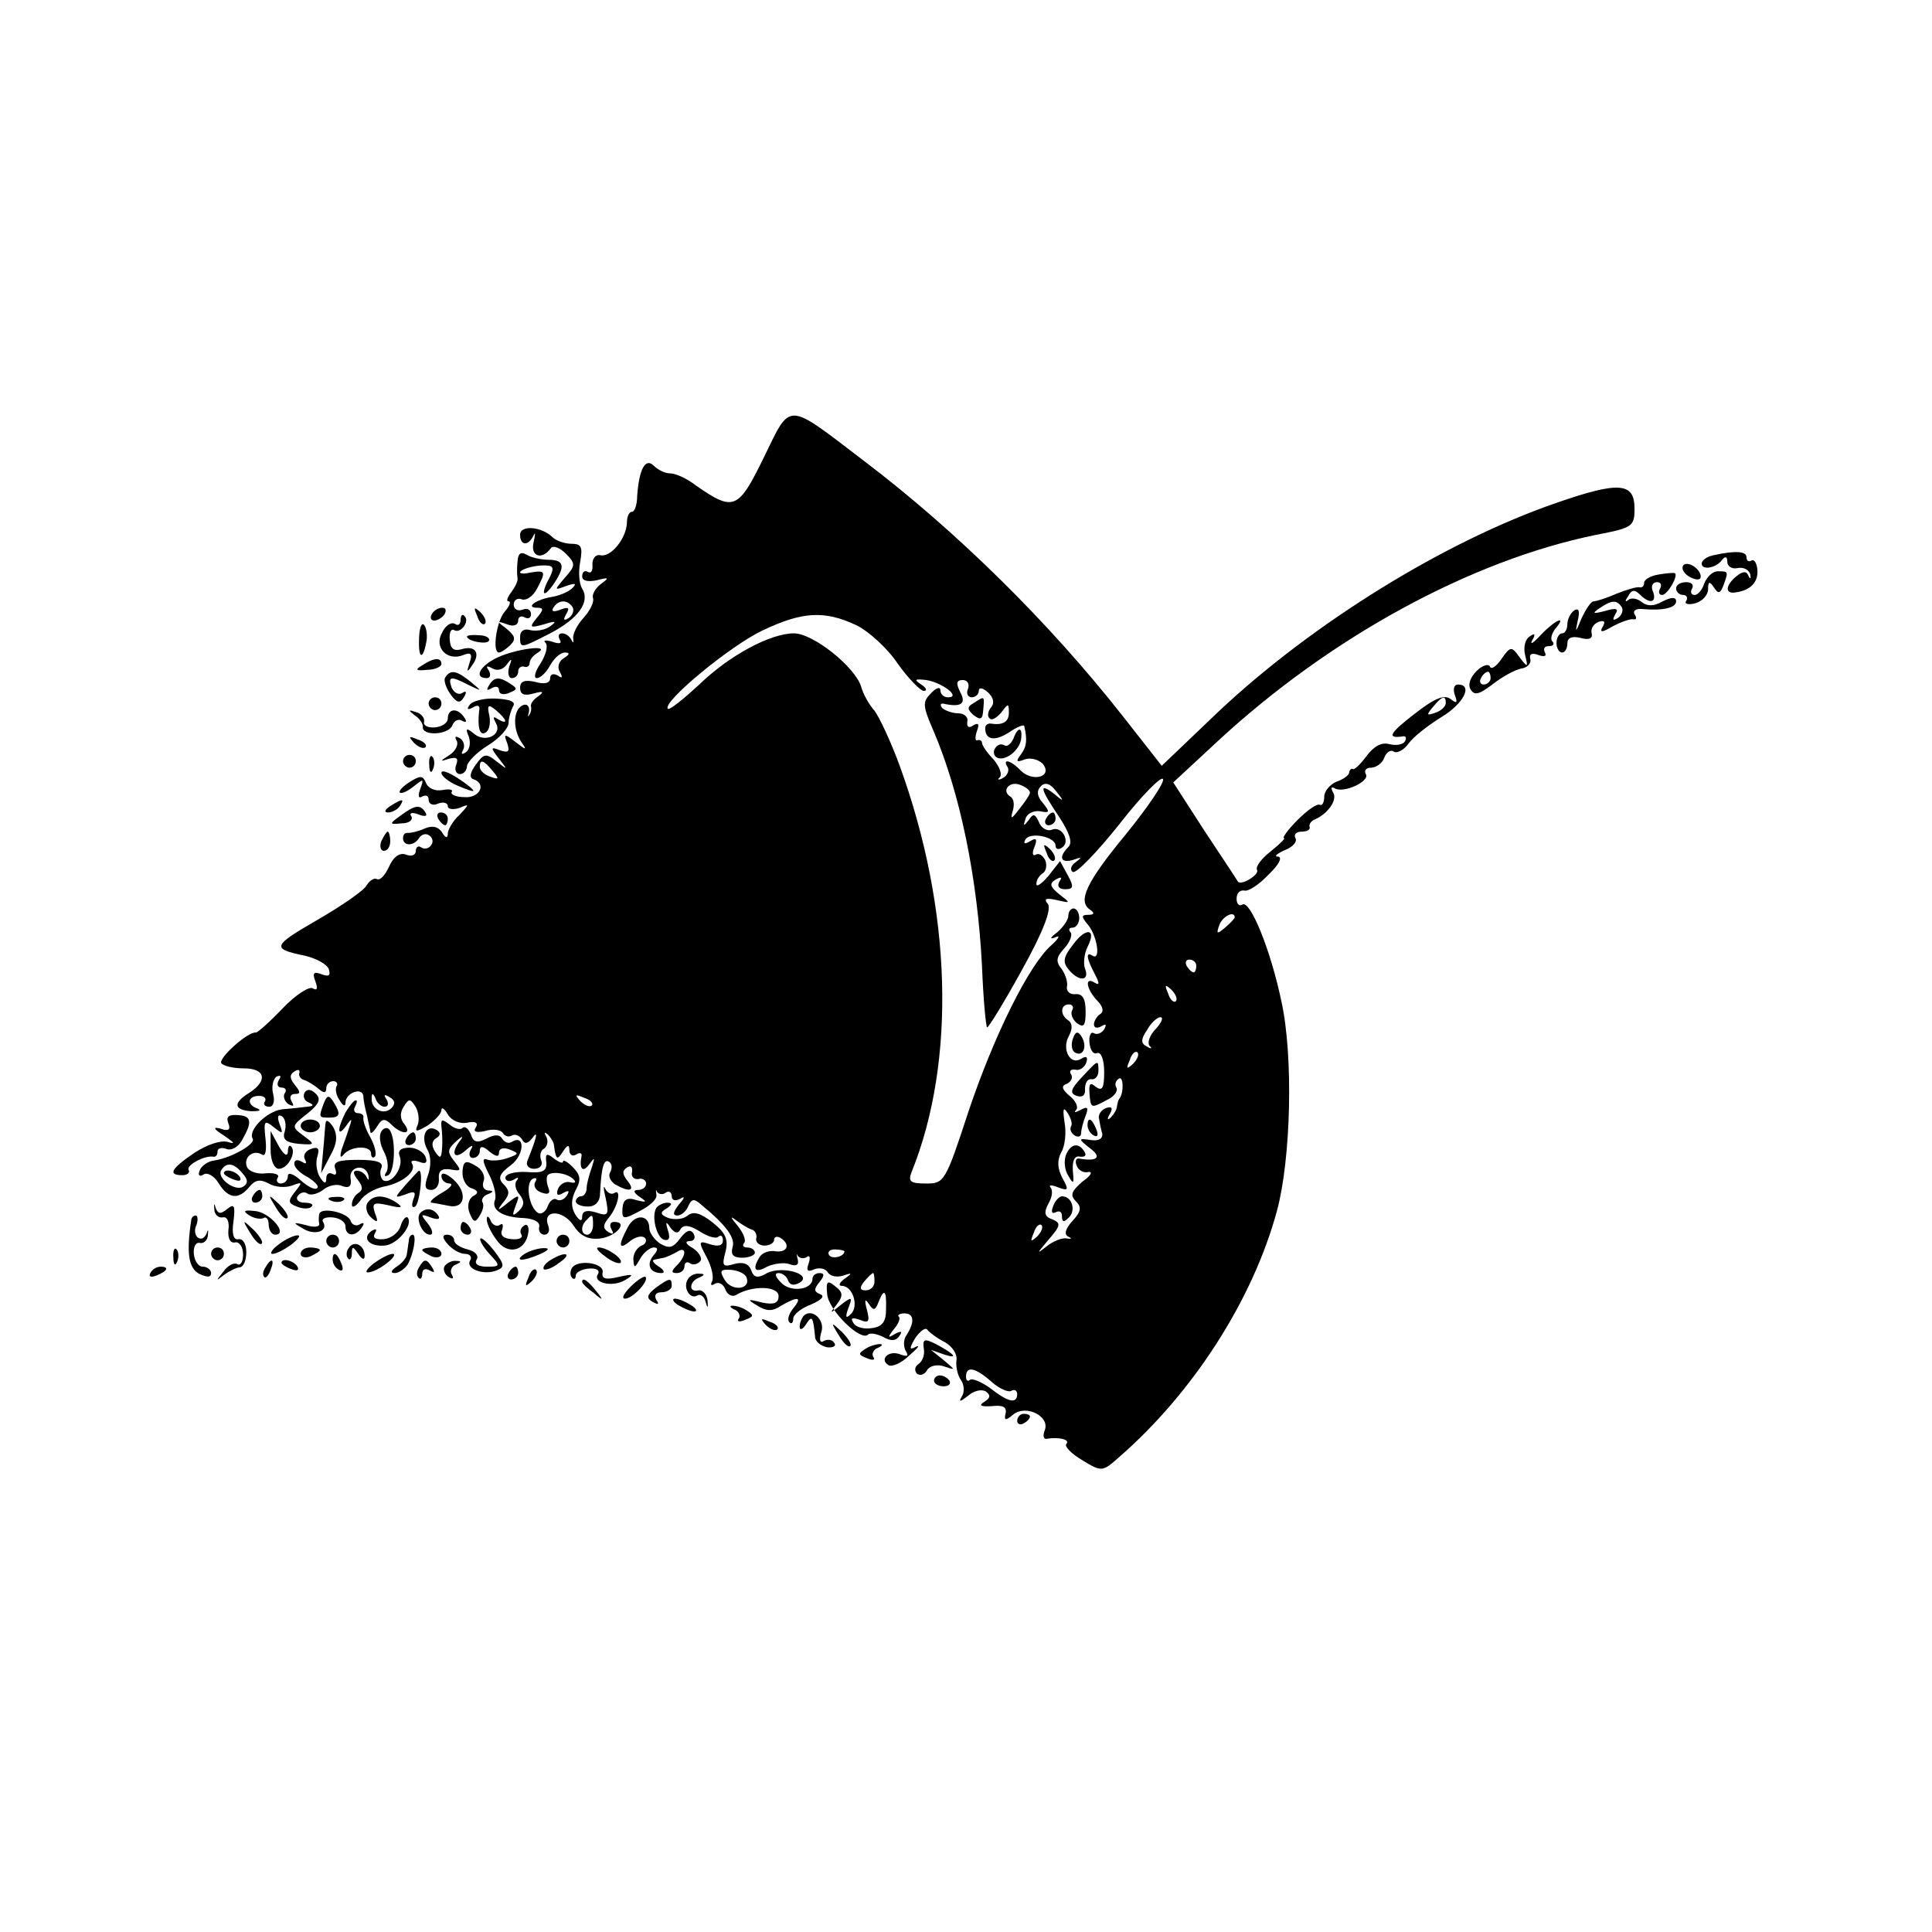 <?xml version="1.0" standalone="no"?>
<!DOCTYPE svg PUBLIC "-//W3C//DTD SVG 20010904//EN"
 "http://www.w3.org/TR/2001/REC-SVG-20010904/DTD/svg10.dtd">
<svg version="1.0" xmlns="http://www.w3.org/2000/svg"
 width="302pt" height="302pt" viewBox="0 0 302 302"
 preserveAspectRatio="xMidYMid meet">
<g transform="translate(0,302) scale(0.1,-0.1)"
fill="#000000" stroke="none">
<path d="M1194 2305 c-40 -82 -47 -85 -106 -44 -14 11 -32 19 -40 19 -8 0 -19
5 -26 12 -13 13 -23 -5 -26 -47 0 -14 -4 -25 -8 -25 -5 0 -8 -8 -8 -17 -1 -25
-25 -54 -41 -51 -8 2 -13 -5 -13 -14 1 -10 -2 -15 -7 -12 -5 3 -9 0 -9 -7 0
-7 9 -9 23 -6 19 5 20 4 6 -6 -9 -7 -14 -17 -12 -22 2 -6 -5 -20 -15 -31 -10
-11 -17 -25 -16 -32 1 -7 0 -8 -3 -2 -2 5 -9 10 -14 10 -6 0 -7 -4 -4 -10 4
-6 -1 -7 -12 -3 -10 3 -15 2 -10 -2 4 -5 0 -19 -8 -32 -9 -13 -11 -23 -6 -23
6 0 15 9 21 20 6 11 16 20 23 20 8 0 8 -3 -2 -9 -8 -5 -10 -14 -6 -21 5 -9 4
-11 -3 -6 -7 4 -12 2 -12 -4 0 -8 -9 -10 -23 -6 -17 4 -24 1 -24 -9 0 -11 7
-13 21 -9 15 4 17 3 8 -4 -8 -5 -13 -12 -12 -16 1 -4 0 -10 -3 -14 -2 -4 -2
-1 0 6 1 8 -3 12 -9 10 -16 -6 -17 -37 -3 -58 9 -13 8 -13 -9 0 -18 14 -19 13
-13 -2 4 -13 2 -15 -11 -11 -15 6 -16 5 -2 -13 14 -18 14 -18 -4 -4 -16 13
-20 12 -32 -5 -9 -12 -11 -21 -4 -23 21 -7 10 -30 -14 -28 -13 0 -22 4 -20 8
3 4 -4 5 -15 3 -11 -2 -22 3 -25 11 -5 12 -9 12 -25 2 -11 -7 -18 -14 -16 -17
3 -2 12 2 22 10 15 12 16 12 10 -4 -4 -11 -3 -16 3 -12 6 3 10 1 10 -5 0 -7 7
-10 15 -6 8 3 15 1 15 -4 0 -5 8 -6 18 -3 16 7 16 6 0 -11 -10 -9 -18 -23 -18
-29 0 -8 -4 -7 -9 2 -6 9 -15 11 -27 6 -11 -5 -22 -7 -26 -7 -5 1 -8 -3 -8 -8
0 -13 17 -13 25 0 4 6 11 8 16 4 5 -3 7 -10 3 -15 -3 -5 -10 -7 -15 -4 -5 4
-9 1 -9 -5 0 -7 -7 -9 -15 -6 -10 4 -20 -3 -27 -19 -6 -13 -14 -22 -19 -19 -4
2 -11 -2 -16 -10 -4 -8 -39 -32 -77 -54 -71 -41 -72 -45 -19 -56 17 -4 34 -13
37 -21 3 -10 0 -12 -11 -8 -13 5 -15 2 -10 -11 4 -11 3 -15 -4 -11 -5 4 -27
-10 -47 -31 -20 -21 -39 -38 -42 -38 -12 2 -59 -40 -54 -48 3 -4 18 -8 35 -8
34 0 38 -19 9 -38 -26 -16 -25 -27 3 -29 12 0 16 1 10 4 -18 6 -16 20 2 20 8
0 12 -4 9 -9 -3 -4 0 -8 7 -8 6 0 9 8 6 20 -3 11 0 23 5 27 7 3 8 1 4 -5 -4
-7 -2 -12 4 -12 6 0 9 -4 5 -9 -3 -5 0 -13 6 -17 8 -4 9 -3 5 4 -4 7 -2 12 5
12 9 0 9 3 0 14 -8 10 -9 16 -1 21 6 4 9 3 8 -2 -2 -4 2 -10 7 -11 6 -2 16 -8
23 -14 8 -7 12 -7 12 1 0 6 5 11 11 11 5 0 8 -4 5 -8 -2 -4 -1 -14 5 -22 5 -9
9 -10 9 -4 0 16 26 25 28 11 0 -7 3 -21 6 -32 2 -11 5 -22 5 -25 1 -3 6 2 11
10 7 12 12 12 22 2 16 -16 33 -16 20 1 -7 8 -7 18 -1 27 8 13 10 13 18 1 5 -8
7 -21 4 -29 -5 -12 -3 -12 16 -1 11 8 21 18 21 24 0 5 5 2 10 -7 6 -10 19 -15
30 -13 13 3 18 0 14 -7 -5 -7 0 -9 14 -6 12 4 25 2 28 -3 3 -5 9 -7 14 -4 5 3
12 0 16 -6 4 -8 9 -7 16 2 10 14 7 1 -7 -34 -4 -8 1 -14 10 -14 9 0 14 6 11
13 -3 8 -1 16 5 19 5 4 6 12 3 18 -4 7 -3 8 2 4 5 -5 10 -13 10 -18 3 -22 5
-23 14 -9 7 11 10 11 10 2 0 -7 5 -10 10 -7 6 4 10 3 9 -2 -4 -20 2 -27 12
-13 9 12 9 11 4 -5 -4 -11 -8 -26 -8 -32 0 -7 -4 -13 -9 -13 -4 0 -8 -4 -8 -8
0 -4 8 -8 19 -8 12 0 19 8 19 21 2 41 6 54 14 49 5 -3 5 -10 2 -16 -4 -6 0
-14 7 -19 22 -13 33 -11 20 5 -8 10 -9 16 -1 21 6 4 9 1 8 -7 -2 -7 3 -12 10
-11 6 2 12 -2 12 -7 0 -6 -6 -10 -12 -10 -9 0 -8 -4 2 -11 12 -8 11 -9 -5 -5
-15 5 -21 1 -22 -13 -1 -17 1 -18 27 -4 16 8 28 19 26 26 -1 7 -1 9 1 4 3 -4
9 -5 14 -1 5 3 9 0 9 -6 0 -6 5 -8 13 -4 8 5 8 2 -2 -9 -9 -12 -10 -17 -2 -17
6 0 14 7 17 15 5 11 9 12 20 2 39 -32 54 -52 49 -67 -3 -11 1 -16 15 -16 11 0
20 4 20 8 0 4 -5 8 -12 8 -6 0 -8 3 -5 7 4 3 -1 16 -10 27 -11 13 -12 16 -3 9
8 -6 19 -13 25 -15 5 -1 9 -8 7 -14 -1 -6 5 -11 13 -11 8 0 15 4 15 9 0 5 5 6
10 3 16 -10 11 -23 -7 -21 -10 2 -21 -2 -25 -8 -13 -20 -8 -27 11 -16 11 5 27
7 35 4 11 -4 15 -1 13 7 -2 8 -2 11 0 6 3 -4 9 -5 14 -2 5 4 6 -1 3 -10 -4
-11 -2 -14 9 -9 8 3 18 1 21 -5 4 -6 14 -8 24 -5 14 5 15 4 2 -5 -8 -6 -10
-11 -4 -11 17 0 27 -32 14 -44 -8 -8 -9 -5 -4 9 7 18 6 19 -12 5 -17 -14 -18
-14 -6 1 10 13 10 19 -2 28 -13 11 -15 8 -13 -12 2 -25 53 -75 64 -63 3 3 14
1 24 -4 12 -7 20 -6 25 2 5 7 3 8 -7 3 -11 -7 -12 -6 -2 7 7 8 11 17 8 20 -3
2 1 5 9 5 15 0 16 -14 3 -34 -5 -7 -5 -18 -1 -25 5 -8 2 -9 -9 -5 -18 7 -33
-8 -18 -17 5 -3 20 3 32 15 13 11 18 17 11 14 -11 -6 -11 -3 -1 14 8 11 16 17
19 12 3 -4 15 -13 27 -19 12 -7 20 -19 18 -29 -1 -10 2 -23 7 -30 5 -7 6 -18
2 -25 -6 -10 -4 -10 9 0 9 8 21 11 28 7 8 -6 7 -10 -2 -16 -10 -6 -6 -8 11 -7
17 2 24 -1 22 -11 -3 -12 0 -12 12 -2 20 16 58 -3 49 -25 -3 -8 -2 -14 3 -13
19 3 37 -1 31 -8 -4 -3 7 -15 24 -25 31 -19 32 -19 58 4 115 100 209 245 247
385 22 81 26 242 7 328 -17 81 -49 159 -61 151 -5 -3 -9 1 -9 9 0 9 5 14 12
13 6 -2 23 9 38 25 16 15 22 27 15 28 -7 0 -3 4 10 10 13 5 20 13 17 19 -3 5
1 10 9 10 9 0 15 3 13 8 -1 4 3 9 8 11 21 9 36 31 29 42 -4 7 -3 10 2 7 14 -9
56 11 49 22 -3 5 0 10 8 10 8 0 18 7 21 16 3 8 10 13 15 9 5 -3 16 3 23 13 7
10 30 28 51 41 35 21 50 51 26 51 -6 0 -8 -7 -5 -16 5 -13 3 -14 -6 -7 -10 8
-25 2 -57 -23 -39 -30 -44 -39 -18 -35 5 1 6 -3 3 -8 -3 -5 -14 -7 -25 -4 -12
3 -24 -4 -35 -19 -9 -12 -19 -22 -21 -20 -3 1 -5 -1 -6 -5 0 -5 -9 -11 -20
-15 -10 -4 -19 -15 -19 -23 0 -9 -3 -15 -7 -13 -5 2 -20 -9 -35 -24 -15 -15
-24 -28 -21 -28 3 0 -6 -9 -21 -21 -14 -11 -24 -24 -21 -29 4 -7 -25 -25 -30
-18 -1 2 -24 37 -52 79 l-49 76 69 64 c176 163 396 283 592 323 57 11 60 13
60 41 0 41 -24 43 -122 9 -174 -60 -380 -187 -528 -326 l-89 -85 -62 79 c-114
145 -259 288 -404 398 -122 93 -113 93 -156 5z m144 -262 c19 -9 49 -36 65
-60 17 -24 36 -43 41 -43 6 0 4 5 -4 10 -12 8 -10 9 8 7 25 -4 55 -27 34 -27
-7 0 -12 5 -12 11 0 6 -7 4 -15 -5 -13 -13 -13 -19 4 -58 42 -98 69 -231 76
-368 2 -51 6 -94 8 -96 1 -2 26 38 54 89 34 61 47 96 41 104 -7 8 -3 10 14 6
22 -5 22 -5 4 9 -15 12 -16 17 -6 23 9 5 11 4 6 -3 -4 -7 -1 -12 9 -12 13 0
14 4 4 22 l-12 22 -18 -23 c-11 -13 -19 -18 -19 -13 0 6 4 13 10 17 5 3 7 12
4 20 -4 8 -10 12 -15 9 -5 -3 -6 3 -2 12 5 13 3 15 -7 9 -8 -5 -11 -4 -7 3 8
12 47 4 47 -10 0 -5 4 -7 10 -3 14 9 0 35 -16 28 -7 -3 -17 3 -20 12 -6 13 -9
14 -16 3 -8 -10 -9 -10 -5 2 2 8 12 13 22 12 16 -3 17 -2 5 13 -9 10 -10 19
-3 26 7 7 15 4 24 -8 13 -16 12 -17 -3 -4 -25 19 -22 8 7 -35 17 -26 22 -41
15 -48 -16 -16 -12 -26 8 -20 13 5 14 4 3 -4 -7 -5 -9 -12 -4 -15 5 -3 38 31
73 75 35 45 66 76 68 70 2 -6 -24 -44 -58 -86 -62 -75 -76 -105 -56 -118 7 -5
7 -8 -3 -8 -11 0 -11 -3 0 -16 14 -17 20 -56 7 -48 -11 7 -10 -3 3 -28 8 -15
8 -19 0 -14 -16 10 -13 -10 4 -28 9 -9 11 -17 5 -21 -5 -3 -10 -11 -10 -16 0
-6 5 -7 12 -3 7 4 8 3 4 -5 -4 -6 -11 -9 -16 -6 -5 3 -8 -4 -7 -15 1 -11 6
-19 12 -16 6 2 11 -10 11 -30 0 -25 -3 -30 -13 -23 -9 8 -11 5 -10 -10 2 -24
2 -24 28 -10 11 5 17 14 14 19 -3 5 -1 11 4 14 7 5 8 -22 1 -31 -2 -2 -3 -7
-4 -12 0 -5 -5 -13 -10 -18 -5 -5 -6 -2 -1 6 5 9 3 12 -6 9 -8 -3 -13 -11 -11
-17 1 -6 3 -17 5 -23 1 -8 -6 -12 -18 -10 -20 3 -20 2 -1 -13 19 -14 11 -21
-17 -16 -5 1 -7 -4 -4 -11 2 -7 11 -12 18 -10 8 1 4 -6 -9 -15 -17 -15 -20
-21 -10 -31 9 -9 8 -16 -6 -31 -11 -12 -13 -21 -6 -24 6 -3 5 -4 -2 -3 -7 2
-22 -4 -33 -13 -15 -12 -14 -10 3 10 20 23 21 27 7 33 -12 4 -14 10 -6 25 6
10 7 21 3 25 -3 4 2 4 12 0 16 -6 17 -4 7 14 -8 15 -9 28 -2 41 6 10 8 31 5
47 -3 21 -2 25 5 14 5 -8 8 -17 5 -21 -2 -4 0 -10 6 -14 5 -3 10 -2 10 4 0 5
3 17 7 27 5 13 3 15 -8 9 -8 -4 -11 -5 -7 0 4 4 0 14 -10 22 -12 10 -14 16 -4
19 6 3 10 10 6 15 -3 5 0 8 7 7 6 -2 14 3 17 11 3 9 0 11 -8 6 -17 -11 -31 15
-19 36 6 11 5 20 -1 24 -13 8 -13 25 1 25 5 0 8 -4 5 -9 -3 -5 0 -14 7 -20 11
-8 14 -5 14 18 0 20 -5 28 -16 27 -9 -1 -15 5 -13 13 1 7 -3 19 -9 27 -9 11
-8 18 5 32 9 10 13 22 9 25 -3 4 -2 7 4 7 5 0 10 7 10 15 0 8 -4 15 -9 15 -4
0 -8 -5 -8 -11 0 -7 -8 -18 -17 -26 -12 -9 -13 -12 -3 -8 8 4 5 -2 -6 -12 -35
-30 -90 -141 -130 -260 -36 -110 -38 -113 -66 -113 -25 0 -29 3 -23 18 70 174
63 411 -19 636 -14 38 -32 76 -39 85 -8 9 -18 26 -21 38 -10 31 -75 83 -105
83 -37 0 -102 -35 -149 -81 -24 -22 -45 -39 -48 -37 -10 10 99 100 149 123 61
29 96 31 145 8z m175 -100 c-3 -7 0 -13 6 -13 6 0 11 5 11 10 0 6 6 5 14 -2 9
-8 11 -17 5 -24 -5 -6 -6 -14 -2 -17 3 -4 11 1 18 9 11 15 12 15 12 0 0 -15
-10 -20 -29 -17 -5 0 -8 -3 -8 -7 0 -19 15 -21 37 -7 13 9 24 13 24 10 5 -21
4 -32 -5 -44 -9 -12 -7 -13 6 -8 9 3 21 0 28 -7 16 -20 -15 -29 -34 -11 -16
17 -30 20 -21 6 3 -5 0 -13 -7 -17 -7 -4 -10 -3 -5 1 4 5 -1 17 -10 28 -10 10
-18 22 -18 26 0 3 -3 5 -7 4 -4 -2 -4 5 -1 14 4 11 3 14 -6 9 -7 -5 -10 -2 -9
6 2 7 -5 13 -14 13 -9 0 -20 4 -25 8 -4 5 -3 8 2 7 27 -6 36 0 26 18 -7 14 -6
19 4 19 7 0 11 -6 8 -14z m747 -22 c0 -5 -7 -12 -16 -15 -14 -5 -15 -4 -4 9
14 17 20 19 20 6z m-1490 -106 c11 -13 10 -14 -4 -9 -9 3 -16 10 -16 15 0 13
6 11 20 -6z m840 -34 c0 -3 -8 -15 -17 -26 -12 -16 -14 -16 -10 -3 3 10 2 20
-4 23 -14 9 -1 25 16 18 8 -3 15 -8 15 -12z m320 -195 c0 -2 -7 -9 -15 -16
-13 -11 -14 -10 -9 4 5 14 24 23 24 12z m-60 -76 c0 -5 -2 -10 -4 -10 -3 0 -8
5 -11 10 -3 6 -1 10 4 10 6 0 11 -4 11 -10z m-32 -55 c-3 -3 -9 2 -12 12 -6
14 -5 15 5 6 7 -7 10 -15 7 -18z m-31 -43 c-10 -10 -14 -22 -10 -27 5 -4 2 -5
-4 -1 -10 5 -10 11 0 26 6 11 16 20 21 20 5 0 2 -8 -7 -18z m-36 -55 c-10 -9
-11 -8 -5 6 3 10 9 15 12 12 3 -3 0 -11 -7 -18z m-1170 -67 c6 0 7 5 3 12 -5
7 -3 8 5 3 9 -5 9 -11 3 -17 -12 -12 -32 -2 -31 15 0 9 2 9 6 0 2 -7 9 -13 14
-13z m324 2 c-3 -3 -11 0 -18 7 -9 10 -8 11 6 5 10 -3 15 -9 12 -12z m696
-205 c-10 -9 -11 -8 -5 6 3 10 9 15 12 12 3 -3 0 -11 -7 -18z m-301 -23 c0 -8
-19 -13 -24 -6 -3 5 1 9 9 9 8 0 15 -2 15 -3z m47 -47 c0 -8 -6 -14 -14 -14
-9 0 -10 4 -2 14 6 7 12 13 14 13 1 0 2 -6 2 -13z m18 -44 c0 -19 -6 -27 -22
-29 -12 -2 -25 1 -29 8 -5 8 -2 9 10 5 14 -6 16 -3 11 16 -4 15 -3 18 3 9 7
-11 10 -11 15 2 9 23 13 20 12 -11z m165 -113 c12 -11 27 -17 31 -14 5 3 9 0
9 -5 0 -16 -14 -13 -42 9 -14 10 -28 16 -32 13 -3 -3 -6 -1 -6 5 0 17 14 15
40 -8z"/>
<path d="M1635 1740 c-3 -5 -1 -10 4 -10 6 0 11 5 11 10 0 6 -2 10 -4 10 -3 0
-8 -4 -11 -10z"/>
<path d="M1636 1687 c3 -10 9 -15 12 -12 3 3 0 11 -7 18 -10 9 -11 8 -5 -6z"/>
<path d="M1677 1543 c-15 -19 -16 -27 -7 -38 16 -20 34 -19 26 1 -3 8 -1 24 4
34 15 29 -3 31 -23 3z"/>
<path d="M1677 1396 c-3 -8 -2 -18 3 -21 13 -8 20 9 11 24 -6 10 -10 9 -14 -3z"/>
<path d="M1691 1336 c-18 -19 -19 -25 -8 -29 9 -3 14 1 13 11 0 9 4 16 10 15
6 -1 11 5 11 13 0 18 0 18 -26 -10z"/>
<path d="M1700 1261 c0 -6 4 -13 10 -16 6 -3 7 1 4 9 -7 18 -14 21 -14 7z"/>
<path d="M1666 1214 c-3 -9 -2 -23 4 -32 8 -14 9 -13 7 8 -1 16 3 24 11 22 8
-1 11 2 7 8 -9 15 -22 12 -29 -6z"/>
<path d="M1646 1134 c-3 -8 -2 -12 4 -9 6 3 10 1 10 -6 0 -10 3 -10 11 -2 11
11 5 33 -11 33 -4 0 -11 -7 -14 -16z"/>
<path d="M1522 1921 c-11 -6 -10 -10 0 -19 11 -8 14 -7 15 9 2 22 2 21 -15 10z"/>
<path d="M1584 1865 c-4 -8 -10 -13 -14 -10 -5 3 -11 1 -14 -4 -4 -5 -3 -12 2
-15 12 -7 35 10 38 28 3 20 -5 21 -12 1z"/>
<path d="M813 2184 c0 -17 13 -18 21 -1 3 6 3 2 0 -11 -5 -22 13 -28 27 -9 3
5 14 1 23 -8 16 -16 16 -19 -1 -38 -17 -20 -17 -20 2 -13 14 5 17 4 10 -3 -6
-6 -20 -12 -32 -14 -25 -4 -43 -17 -23 -17 10 0 10 -3 -1 -16 -12 -15 -11 -16
11 -10 19 6 21 5 10 -3 -8 -6 -22 -8 -31 -6 -9 3 -16 -1 -16 -10 0 -19 0 -19
47 5 44 23 63 49 50 70 -5 8 -6 27 -3 42 4 23 2 28 -14 28 -10 0 -24 5 -29 10
-17 17 -51 20 -51 4z m82 -113 c3 -5 0 -13 -6 -17 -8 -5 -9 -3 -4 6 6 10 4 12
-9 7 -10 -4 -15 -3 -11 3 8 13 22 13 30 1z"/>
<path d="M809 2143 c-1 -10 -1 -22 0 -27 1 -4 -4 -14 -10 -22 -6 -8 -8 -14 -4
-14 4 0 2 -7 -6 -16 -13 -15 -20 -64 -9 -64 3 0 11 5 18 12 9 9 7 14 -6 25
-16 12 -16 13 1 7 10 -4 17 -1 17 6 0 6 5 8 10 5 6 -3 10 -1 10 5 0 7 -6 10
-13 7 -8 -3 -14 1 -14 8 0 7 6 11 13 8 7 -2 17 5 23 16 15 28 14 30 -10 26
-12 -3 -19 -1 -15 2 4 4 18 8 31 9 20 1 22 -2 15 -17 -15 -27 -12 -36 4 -14
20 29 19 40 -7 40 -12 0 -28 4 -34 8 -9 5 -13 2 -14 -10z"/>
<path d="M2678 2152 c-10 -2 -18 -8 -18 -13 0 -11 23 -7 32 6 5 6 8 5 8 -3 0
-7 7 -12 16 -10 10 2 18 -3 20 -10 1 -7 0 -8 -3 -2 -3 8 -9 7 -19 -1 -17 -14
-18 -28 -1 -25 23 3 36 16 34 36 -1 10 -5 16 -9 14 -4 -3 -8 -1 -8 5 0 9 -16
11 -52 3z"/>
<path d="M2630 2132 c0 -5 7 -13 16 -16 10 -4 14 -1 12 6 -5 15 -28 23 -28 10z"/>
<path d="M2593 2122 c-13 -2 -23 -8 -23 -13 0 -5 -3 -8 -7 -7 -5 1 -21 -4 -36
-10 -16 -7 -32 -12 -36 -12 -4 0 -12 -12 -19 -27 -9 -22 -10 -23 -6 -4 4 16 2
21 -5 17 -6 -4 -11 -14 -11 -22 0 -8 -4 -14 -8 -14 -5 0 -9 -7 -9 -15 0 -8 4
-15 9 -15 4 0 8 6 8 14 0 9 7 12 20 9 14 -4 20 -1 18 7 -2 7 3 15 11 18 9 3
11 0 6 -8 -5 -9 -1 -9 16 1 13 7 28 12 32 11 5 -1 6 2 2 8 -3 5 2 9 12 8 33
-3 53 2 53 12 0 7 -7 7 -21 0 -14 -8 -24 -8 -33 -1 -7 6 -17 7 -21 3 -5 -4 -5
-1 0 6 5 10 10 11 18 3 16 -16 27 -13 21 4 -4 8 -1 15 6 15 6 0 8 -4 5 -10 -3
-5 -2 -10 3 -10 9 0 26 31 20 34 -2 1 -13 0 -25 -2z m-58 -51 c3 -5 0 -13 -6
-17 -8 -5 -9 -3 -4 6 6 9 1 10 -16 5 -19 -5 -21 -4 -9 4 19 13 27 14 35 2z"/>
<path d="M2664 2108 c-3 -10 -10 -18 -15 -18 -6 0 -7 5 -4 10 3 6 -1 10 -9 10
-9 0 -16 -4 -16 -10 0 -5 5 -10 11 -10 5 0 8 -4 5 -9 -4 -5 3 -7 14 -4 11 3
20 13 20 22 0 12 2 13 9 3 7 -11 10 -10 15 3 8 22 8 22 -9 22 -8 0 -17 -9 -21
-19z"/>
<path d="M675 2060 c-3 -5 -2 -10 4 -10 5 0 13 5 16 10 3 6 2 10 -4 10 -5 0
-13 -4 -16 -10z"/>
<path d="M746 2057 c3 -10 9 -15 12 -12 3 3 0 11 -7 18 -10 9 -11 8 -5 -6z"/>
<path d="M720 2051 c0 -7 -4 -10 -9 -6 -6 3 -15 -3 -20 -14 -13 -23 8 -45 33
-35 12 5 15 2 10 -12 -5 -15 -4 -16 4 -4 14 19 5 32 -17 25 -12 -3 -17 1 -18
15 -1 11 2 18 7 15 10 -6 25 14 16 22 -3 4 -6 1 -6 -6z"/>
<path d="M655 2019 c-1 -31 7 -30 12 1 1 10 -1 21 -5 24 -4 2 -7 -9 -7 -25z"/>
<path d="M2409 2028 c-12 -13 -18 -17 -14 -9 6 10 4 12 -4 6 -7 -4 -10 -17 -7
-29 5 -20 4 -20 -9 -3 -12 17 -14 17 -28 -3 -8 -12 -16 -17 -18 -12 -2 5 -12
2 -21 -7 -10 -10 -14 -22 -9 -29 6 -10 14 -7 35 9 14 11 34 22 44 24 9 1 16 8
14 15 -2 8 3 10 13 6 9 -3 13 -2 10 4 -3 6 -1 10 6 10 7 0 9 3 6 7 -4 3 -2 12
4 20 19 22 1 15 -22 -9z m-79 -68 c0 -5 -5 -10 -11 -10 -5 0 -7 5 -4 10 3 6 8
10 11 10 2 0 4 -4 4 -10z"/>
<path d="M730 2025 c0 -7 30 -13 34 -7 3 4 -4 9 -15 9 -10 1 -19 0 -19 -2z"/>
<path d="M777 1992 c-27 -13 -37 -32 -16 -32 5 0 7 5 3 12 -5 7 -3 8 6 3 7 -4
16 -2 22 6 8 11 9 10 4 -3 -3 -10 -1 -18 4 -18 6 0 10 5 10 10 0 6 4 9 9 8 5
-2 9 1 9 6 0 5 6 12 13 16 21 13 -34 6 -64 -8z"/>
<path d="M660 1980 c-12 -7 -10 -9 8 -7 12 0 22 5 22 9 0 11 -12 10 -30 -2z"/>
<path d="M696 1961 c-3 -4 1 -16 8 -26 10 -14 15 -15 21 -5 5 8 4 11 -2 7 -6
-4 -13 0 -17 8 -6 18 -2 19 27 4 21 -10 21 -10 3 5 -22 18 -32 20 -40 7z"/>
<path d="M764 1948 c-4 -7 -3 -8 4 -4 7 4 12 3 12 -3 0 -6 7 -8 16 -4 13 5 13
7 2 14 -18 12 -26 11 -34 -3z"/>
<path d="M670 1920 c0 -5 5 -10 10 -10 6 0 10 5 10 10 0 6 -4 10 -10 10 -5 0
-10 -4 -10 -10z"/>
<path d="M734 1918 c-5 -7 -3 -8 5 -4 8 5 12 3 10 -5 -3 -26 1 -40 10 -34 6 3
8 15 6 26 -4 17 -2 19 10 9 18 -15 20 -24 3 -14 -7 5 -8 3 -3 -6 11 -18 -16
-32 -34 -17 -12 10 -14 9 -8 -5 3 -10 1 -20 -5 -24 -6 -4 -8 -3 -4 4 3 6 1 14
-5 18 -7 4 -9 3 -5 -4 3 -6 -2 -16 -11 -22 -16 -10 -16 -11 -1 -6 12 3 15 1
11 -10 -3 -7 0 -14 6 -14 6 0 11 6 11 13 1 6 15 21 33 32 18 11 32 27 32 35 0
8 4 20 7 26 5 7 -5 11 -27 12 -19 1 -37 -4 -41 -10z"/>
<path d="M648 1902 c8 -5 13 -13 13 -18 -2 -15 40 -13 46 2 3 8 10 11 16 7 6
-3 7 -1 3 5 -10 16 -26 15 -26 -1 0 -7 -9 -13 -20 -14 -11 -1 -19 3 -17 9 1 6
-5 13 -13 15 -12 4 -12 3 -2 -5z"/>
<path d="M647 1859 c7 -7 15 -10 18 -7 3 3 -2 9 -12 12 -14 6 -15 5 -6 -5z"/>
<path d="M630 1830 c0 -5 5 -10 10 -10 6 0 10 5 10 10 0 6 -4 10 -10 10 -5 0
-10 -4 -10 -10z"/>
<path d="M671 1824 c0 -11 3 -14 6 -6 3 7 2 16 -1 19 -3 4 -6 -2 -5 -13z"/>
<path d="M690 1812 c0 -5 11 -14 25 -20 14 -6 25 -10 25 -8 0 2 -11 11 -25 20
-14 9 -25 13 -25 8z"/>
<path d="M610 1760 c-9 -6 -10 -10 -3 -10 6 0 15 5 18 10 8 12 4 12 -15 0z"/>
<path d="M626 1745 c-18 -13 -18 -14 2 -12 11 0 18 5 15 11 -4 5 1 7 11 3 10
-4 15 -3 11 3 -8 13 -16 12 -39 -5z"/>
<path d="M685 1740 c3 -5 8 -10 11 -10 2 0 4 5 4 10 0 6 -5 10 -11 10 -5 0 -7
-4 -4 -10z"/>
<path d="M596 1705 c-3 -8 -1 -15 4 -15 6 0 10 7 10 15 0 8 -2 15 -4 15 -2 0
-6 -7 -10 -15z"/>
<path d="M476 1312 c-3 -6 0 -13 6 -15 9 -4 9 -6 -2 -7 -8 -1 -26 -3 -39 -4
-24 -3 -54 -33 -46 -46 5 -8 -33 -30 -60 -34 -10 -1 -21 -9 -23 -16 -3 -7 0
-10 6 -6 6 4 17 -2 24 -14 15 -24 31 -26 48 -5 9 11 17 12 30 5 10 -6 27 -7
37 -3 16 6 16 5 4 -10 -11 -14 -11 -18 3 -23 9 -4 20 -4 23 0 4 3 -1 6 -11 6
-9 0 -14 5 -11 10 4 6 11 8 16 4 5 -3 16 0 24 6 8 7 22 10 30 6 11 -4 15 0 13
12 -3 19 24 24 28 4 1 -7 0 -8 -3 -2 -2 5 -9 10 -15 10 -7 0 -6 -5 1 -14 8
-10 9 -16 1 -21 -5 -3 -10 -11 -10 -18 0 -6 6 -3 13 6 6 10 23 19 36 22 29 5
53 24 45 36 -3 5 2 6 11 3 10 -4 14 -2 10 8 -3 7 -14 14 -25 14 -14 0 -19 -5
-15 -14 6 -17 -13 -44 -26 -37 -4 3 -6 12 -3 19 4 9 -6 13 -36 13 -31 0 -40
-3 -36 -14 3 -8 1 -11 -4 -8 -6 3 -10 0 -10 -7 0 -9 -3 -9 -10 2 -5 8 -7 23
-4 32 4 13 1 16 -10 12 -9 -3 -13 -11 -9 -17 3 -6 1 -7 -5 -3 -7 4 -12 3 -12
-3 0 -6 9 -15 21 -21 11 -7 18 -14 15 -17 -3 -4 -15 2 -26 12 -11 10 -20 13
-20 7 0 -7 -5 -12 -11 -12 -5 0 -8 4 -5 9 4 5 -5 8 -18 7 -14 -2 -27 3 -30 10
-6 15 10 28 24 19 5 -3 7 7 5 25 -3 28 -2 30 13 18 14 -11 15 -11 9 5 -4 11
-3 16 4 12 5 -4 7 -14 4 -24 -4 -12 2 -17 22 -19 26 -2 26 -1 7 13 -19 14 -18
15 6 34 19 15 22 23 14 31 -8 8 -14 8 -18 2z m-97 -126 c9 -10 9 -16 1 -21
-13 -8 -42 14 -34 26 8 13 20 11 33 -5z"/>
<path d="M350 1186 c0 -2 7 -7 16 -10 8 -3 12 -2 9 4 -6 10 -25 14 -25 6z"/>
<path d="M506 1295 c-8 -22 -8 -22 9 -22 17 0 18 6 6 25 -7 11 -10 10 -15 -3z"/>
<path d="M540 1281 c-13 -26 -13 -40 1 -21 9 13 10 12 5 -2 -3 -10 -9 -26 -12
-35 -3 -11 -2 -14 3 -8 11 14 43 15 43 2 0 -6 3 -8 6 -5 3 4 0 17 -7 30 -7 12
-12 26 -11 31 1 4 -3 7 -9 7 -5 0 -7 5 -4 10 3 6 4 10 1 10 -3 0 -10 -9 -16
-19z"/>
<path d="M357 1264 c4 -10 0 -13 -13 -8 -12 3 -10 -1 6 -11 16 -11 19 -14 6
-10 -11 3 -32 -4 -52 -17 -37 -25 -42 -35 -19 -35 8 0 12 4 10 8 -5 7 24 23
38 21 4 -1 7 2 7 8 0 5 6 7 14 4 8 -3 19 3 25 15 16 28 14 37 -8 38 -14 1 -18
-3 -14 -13z"/>
<path d="M470 1260 c0 -5 7 -10 15 -10 8 0 15 5 15 10 0 6 -7 10 -15 10 -8 0
-15 -4 -15 -10z"/>
<path d="M509 1265 c-1 -5 -2 -26 -4 -45 l-3 -34 14 27 c11 19 12 32 5 45 -6
9 -11 13 -12 7z"/>
<path d="M690 1259 c1 -7 2 -23 1 -34 -1 -16 -3 -17 -11 -5 -6 9 -5 17 2 21 7
4 7 9 0 13 -16 9 -25 -11 -14 -31 6 -10 6 -26 1 -40 -6 -17 -5 -23 5 -23 8 0
13 8 12 18 -1 12 5 16 18 14 17 -3 18 -2 6 13 -11 14 -11 18 3 31 9 8 12 9 7
2 -16 -20 -11 -32 7 -17 11 10 14 10 9 2 -4 -7 -2 -13 3 -13 6 0 11 5 11 11 0
8 5 8 15 -1 10 -8 15 -9 15 -2 0 7 7 9 17 5 15 -6 14 -7 -3 -13 -10 -4 -25 -5
-31 -3 -10 4 -9 -2 1 -22 8 -15 12 -33 10 -40 -7 -16 11 -28 45 -29 15 -1 25
-6 24 -13 -2 -7 2 -13 8 -13 6 0 9 6 6 14 -10 25 22 26 39 1 11 -17 23 -23 42
-21 25 3 45 26 22 26 -6 0 -8 -5 -4 -12 4 -7 3 -8 -5 -4 -9 6 -9 11 1 23 14
17 20 46 8 38 -5 -3 -11 1 -14 7 -3 7 -3 0 1 -16 5 -25 4 -28 -16 -21 -14 4
-21 2 -21 -7 0 -8 -4 -7 -11 4 -7 12 -6 24 1 38 9 16 7 24 -5 36 -8 8 -15 12
-15 8 0 -3 -6 -1 -14 5 -11 9 -14 8 -12 -6 1 -14 -6 -17 -31 -15 -18 1 -33 -3
-33 -9 0 -5 6 -7 13 -3 6 4 9 4 5 -1 -4 -4 -3 -14 4 -22 8 -10 8 -17 -1 -26
-10 -9 -11 -8 -5 8 7 18 6 19 -12 5 -17 -14 -18 -13 -7 1 10 12 10 18 0 28 -9
9 -7 16 12 30 21 16 22 49 1 36 -5 -3 -11 -1 -15 5 -4 7 -12 7 -25 0 -14 -7
-20 -6 -24 7 -4 9 -9 13 -13 10 -3 -4 -13 -1 -20 5 -12 9 -14 9 -13 -3z m207
-83 c4 -4 2 -6 -6 -4 -7 2 -16 -3 -19 -11 -3 -9 0 -11 8 -6 9 5 11 4 6 -4 -4
-6 -11 -9 -16 -6 -4 3 -11 -2 -14 -11 -3 -8 -10 -13 -15 -10 -14 9 -20 45 -9
53 6 3 8 1 5 -4 -4 -6 0 -14 9 -17 11 -4 15 -2 11 8 -3 8 -3 16 -1 19 7 7 32
3 41 -7z m30 -71 c0 -8 -4 -15 -9 -15 -10 0 -11 14 -1 23 9 10 10 9 10 -8z"/>
<path d="M596 1251 c-4 -6 -2 -20 4 -31 6 -11 8 -26 4 -32 -4 -6 -3 -8 3 -5
11 7 12 61 1 72 -3 3 -9 2 -12 -4z"/>
<path d="M423 1223 c0 -18 6 -30 13 -30 14 0 28 26 19 35 -3 3 -5 -1 -5 -9 -1
-8 -7 -3 -14 9 l-13 24 0 -29z"/>
<path d="M635 1240 c-3 -5 -1 -10 4 -10 6 0 11 5 11 10 0 6 -2 10 -4 10 -3 0
-8 -4 -11 -10z"/>
<path d="M723 1189 c-1 -11 5 -23 13 -26 12 -4 13 -8 3 -13 -7 -5 -9 -16 -5
-26 6 -15 9 -16 16 -4 5 8 7 17 4 21 -2 4 2 10 8 12 10 4 10 6 1 6 -7 1 -10 7
-7 15 3 8 -3 19 -13 24 -15 9 -19 7 -20 -9z"/>
<path d="M634 1168 c-18 -21 -18 -21 0 -15 14 6 17 4 12 -8 -3 -9 -2 -14 3
-11 7 5 13 56 6 56 -1 0 -10 -10 -21 -22z"/>
<path d="M690 1182 c0 -7 6 -12 13 -12 6 -1 1 -7 -13 -15 -14 -8 -20 -15 -15
-15 6 -1 18 -3 27 -5 25 -5 29 21 7 41 -11 10 -19 12 -19 6z"/>
<path d="M395 1150 c-3 -5 -1 -10 4 -10 6 0 11 5 11 10 0 6 -2 10 -4 10 -3 0
-8 -4 -11 -10z"/>
<path d="M335 1130 c0 -8 6 -14 13 -13 7 2 11 -7 9 -20 -1 -13 3 -21 11 -19 6
1 12 -7 12 -19 0 -11 -4 -18 -9 -15 -5 3 -15 -2 -22 -12 -12 -15 -12 -15 1 -5
8 6 20 12 25 12 6 1 10 11 10 24 0 12 -5 21 -12 20 -8 -2 -11 8 -8 28 3 25 1
28 -10 19 -10 -8 -14 -8 -18 2 -2 8 -3 7 -2 -2z"/>
<path d="M431 1133 c7 -12 15 -20 18 -17 3 2 -3 12 -13 22 -17 16 -18 16 -5
-5z"/>
<path d="M518 1143 c7 -3 16 -2 19 1 4 3 -2 6 -13 5 -11 0 -14 -3 -6 -6z"/>
<path d="M574 1139 c-3 -6 -1 -16 6 -22 10 -9 12 -8 6 7 -5 16 -2 17 21 12 21
-5 24 -4 13 4 -20 13 -37 13 -46 -1z"/>
<path d="M1026 1132 c-8 -13 0 -46 12 -50 8 -2 10 3 6 15 -4 13 -3 15 4 4 7
-9 12 -10 16 -2 5 7 14 6 30 -4 12 -8 26 -12 29 -8 4 3 7 1 7 -6 0 -8 -7 -10
-20 -6 -18 6 -19 5 -5 -21 8 -15 11 -32 8 -37 -3 -6 -1 -7 4 -4 6 4 14 0 17
-9 3 -8 11 -12 17 -8 25 15 66 14 66 -2 0 -11 -7 -14 -26 -10 -23 6 -24 5 -7
-5 14 -9 24 -9 37 0 26 15 34 14 19 -4 -7 -9 -10 -18 -6 -22 3 -3 6 -1 6 6 0
6 12 16 28 22 16 7 22 13 14 16 -10 4 -10 8 -1 19 8 10 8 14 0 14 -6 0 -11 -4
-11 -9 0 -17 -34 -22 -49 -6 -9 9 -11 15 -4 15 6 0 13 -5 15 -12 3 -7 9 -8 18
-3 21 13 -27 27 -51 15 -15 -9 -21 -7 -25 5 -4 10 -13 13 -27 9 -17 -5 -19 -3
-13 19 5 20 0 30 -20 46 -19 15 -30 18 -39 11 -7 -6 -20 -7 -30 -4 -13 5 -14
9 -3 15 9 6 9 9 1 9 -6 0 -14 -4 -17 -8z m141 -109 c7 -19 -23 -22 -34 -4 -9
15 -7 17 10 16 11 -1 22 -6 24 -12z"/>
<path d="M390 1120 c8 -5 18 -6 22 -4 4 3 8 -2 8 -10 0 -9 5 -16 10 -16 22 0
-9 36 -32 37 -17 2 -19 0 -8 -7z"/>
<path d="M499 1122 c-1 -4 -1 -11 0 -15 1 -5 -9 -6 -21 -2 -20 5 -21 4 -5 -5
18 -12 41 -5 32 10 -3 5 4 8 15 7 11 -1 20 -7 20 -14 0 -16 16 -17 26 -1 4 6
3 8 -4 4 -5 -3 -12 -1 -14 6 -5 13 -47 22 -49 10z"/>
<path d="M657 1124 c-8 -8 3 -34 15 -34 6 0 4 8 -3 17 -12 15 -12 16 4 10 11
-4 16 -3 12 3 -7 11 -19 13 -28 4z"/>
<path d="M299 1113 c-8 -52 -4 -75 12 -84 13 -6 19 -6 19 1 0 5 -6 10 -13 10
-7 0 -13 9 -14 20 -1 11 3 19 10 17 6 -1 12 5 12 13 1 8 0 9 -2 2 -3 -7 -8
-10 -13 -7 -5 3 -7 12 -3 20 3 8 2 15 -1 15 -3 0 -7 -3 -7 -7z"/>
<path d="M626 1103 c-3 -10 -15 -19 -26 -20 -13 -1 -18 2 -14 9 4 7 2 8 -5 4
-16 -11 -4 -25 20 -23 20 1 46 33 36 44 -3 2 -8 -4 -11 -14z"/>
<path d="M761 1115 c-1 -6 6 -21 15 -33 17 -25 46 -18 50 12 1 9 -2 14 -7 10
-5 -3 -7 -9 -4 -14 3 -5 -4 -8 -15 -7 -13 1 -19 6 -15 15 2 7 1 11 -4 7 -5 -3
-12 1 -14 7 -3 7 -6 8 -6 3z"/>
<path d="M981 1101 c-15 -28 -14 -36 4 -21 9 7 19 9 23 5 4 -4 1 -10 -5 -12
-7 -3 -13 -12 -13 -21 1 -15 2 -15 11 1 5 9 15 17 21 17 7 0 7 -4 -1 -13 -11
-14 -5 -27 13 -27 6 0 4 5 -4 10 -8 5 -12 10 -7 11 4 1 10 2 15 3 4 1 13 5 20
9 15 10 16 -5 0 -21 -9 -9 -9 -12 0 -12 7 0 12 5 12 11 0 5 4 8 9 4 5 -3 12
-1 16 4 3 5 -3 14 -12 20 -11 6 -13 11 -5 11 7 0 10 5 6 12 -5 7 -11 5 -21 -8
-11 -15 -17 -16 -31 -8 -9 6 -17 17 -17 24 0 22 -23 23 -34 1z"/>
<path d="M391 1093 c7 -12 15 -20 18 -17 3 2 -3 12 -13 22 -17 16 -18 16 -5
-5z"/>
<path d="M720 1100 c0 -5 5 -10 11 -10 5 0 7 5 4 10 -3 6 -8 10 -11 10 -2 0
-4 -4 -4 -10z"/>
<path d="M436 1075 c-11 -8 -15 -15 -10 -15 6 0 19 7 30 15 10 8 15 14 9 14
-5 0 -19 -6 -29 -14z"/>
<path d="M510 1080 c0 -5 5 -10 10 -10 6 0 10 5 10 10 0 6 -4 10 -10 10 -5 0
-10 -4 -10 -10z"/>
<path d="M639 1080 c-1 -5 -2 -15 -3 -20 0 -6 -8 -15 -16 -20 -9 -6 -10 -10
-3 -10 6 0 15 6 20 13 9 15 15 47 8 47 -3 0 -6 -4 -6 -10z"/>
<path d="M700 1075 c7 -8 19 -15 27 -15 8 0 11 -5 8 -10 -8 -13 20 -24 41 -16
13 5 13 9 -3 30 -10 13 -20 22 -22 20 -2 -2 4 -13 14 -24 18 -19 17 -20 -4
-20 -13 0 -20 4 -16 11 4 6 -2 13 -14 16 -12 3 -21 9 -21 14 0 5 -5 9 -11 9
-8 0 -8 -5 1 -15z"/>
<path d="M870 1080 c0 -5 5 -10 10 -10 6 0 10 5 10 10 0 6 -4 10 -10 10 -5 0
-10 -4 -10 -10z"/>
<path d="M545 1069 c-4 -5 -4 -13 -1 -16 3 -4 6 0 6 8 0 11 2 11 10 -1 6 -9
10 -10 10 -3 0 17 -17 25 -25 12z"/>
<path d="M271 1054 c0 -11 3 -14 6 -6 3 7 2 16 -1 19 -3 4 -6 -2 -5 -13z"/>
<path d="M330 1060 c0 -5 5 -10 10 -10 6 0 10 5 10 10 0 6 -4 10 -10 10 -5 0
-10 -4 -10 -10z"/>
<path d="M470 1060 c0 -5 7 -7 15 -4 8 4 15 8 15 10 0 2 -7 4 -15 4 -8 0 -15
-4 -15 -10z"/>
<path d="M660 1066 c0 -2 7 -6 15 -10 8 -3 15 -1 15 4 0 6 -7 10 -15 10 -8 0
-15 -2 -15 -4z"/>
<path d="M820 1060 c-18 -12 -2 -12 25 0 13 6 15 9 5 9 -8 0 -22 -4 -30 -9z"/>
<path d="M946 1056 c10 -8 21 -12 24 -10 5 6 -21 24 -34 24 -6 0 -1 -6 10 -14z"/>
<path d="M520 1051 c0 -6 4 -13 10 -16 6 -3 7 1 4 9 -7 18 -14 21 -14 7z"/>
<path d="M584 1045 c-10 -8 -14 -14 -9 -14 6 0 19 6 29 14 11 8 15 15 10 15
-6 0 -19 -7 -30 -15z"/>
<path d="M860 1050 c-8 -5 -12 -11 -10 -14 3 -2 14 2 24 10 22 15 10 19 -14 4z"/>
<path d="M415 1039 c-4 -6 -5 -12 -2 -15 2 -3 7 2 10 11 7 17 1 20 -8 4z"/>
<path d="M440 1046 c0 -2 7 -7 16 -10 8 -3 12 -2 9 4 -6 10 -25 14 -25 6z"/>
<path d="M655 1039 c-4 -6 -4 -13 -1 -16 3 -4 6 -1 6 6 0 7 5 9 12 5 7 -4 8
-3 4 4 -9 15 -13 15 -21 1z"/>
<path d="M695 1041 c-3 -5 0 -13 6 -17 7 -4 9 -3 5 4 -3 5 0 13 6 15 9 4 10 6
1 6 -6 1 -14 -3 -18 -8z"/>
<path d="M894 1038 c-3 -5 -3 -12 0 -15 3 -4 6 -2 6 3 0 5 9 10 20 11 11 1 18
-2 15 -8 -10 -14 22 -22 42 -10 15 9 13 10 -10 5 -20 -5 -27 -3 -25 7 3 15
-39 21 -48 7z"/>
<path d="M235 1030 c-3 -6 1 -7 9 -4 18 7 21 14 7 14 -6 0 -13 -4 -16 -10z"/>
<path d="M795 1030 c-3 -5 -1 -10 4 -10 6 0 11 5 11 10 0 6 -2 10 -4 10 -3 0
-8 -4 -11 -10z"/>
<path d="M826 1023 c-6 -14 -5 -15 5 -6 7 7 10 15 7 18 -3 3 -9 -2 -12 -12z"/>
<path d="M986 1009 c-11 -11 -15 -19 -9 -19 12 0 38 28 32 34 -2 2 -13 -5 -23
-15z"/>
<path d="M1075 1020 c-8 -13 4 -32 15 -25 5 3 11 -2 13 -10 3 -11 4 -10 3 2
-1 10 -8 17 -14 16 -16 -4 -15 14 1 20 9 4 9 6 0 6 -6 1 -15 -3 -18 -9z"/>
<path d="M910 1016 c0 -2 8 -10 18 -17 15 -13 16 -12 3 4 -13 16 -21 21 -21
13z"/>
<path d="M1025 1007 c-14 -11 -15 -16 -5 -22 9 -5 11 -4 6 3 -4 7 -1 12 8 12
9 0 16 5 16 10 0 13 -3 13 -25 -3z"/>
<path d="M1060 980 c8 -5 20 -10 25 -10 6 0 3 5 -5 10 -8 5 -19 10 -25 10 -5
0 -3 -5 5 -10z"/>
<path d="M1148 973 c6 -2 10 -9 7 -14 -4 -5 1 -6 10 -2 13 5 14 7 3 14 -7 5
-17 8 -23 8 -5 0 -4 -3 3 -6z"/>
<path d="M1256 963 c-3 -4 -6 -11 -6 -17 0 -6 5 -4 10 4 9 14 11 13 14 -19 0
-8 9 -15 19 -17 9 -1 15 2 11 7 -3 5 -10 6 -16 3 -6 -4 -8 1 -4 14 6 19 -15
38 -28 25z"/>
<path d="M1197 949 c7 -7 15 -10 18 -7 3 3 -2 9 -12 12 -14 6 -15 5 -6 -5z"/>
<path d="M1311 933 c7 -12 15 -20 18 -17 3 2 -3 12 -13 22 -17 16 -18 16 -5
-5z"/>
<path d="M1444 912 c2 -9 -2 -20 -8 -24 -6 -4 -7 -10 -3 -15 5 -4 12 -2 16 5
4 7 16 10 27 6 18 -6 18 -6 -1 10 l-20 16 20 -7 c24 -8 18 0 -12 16 -18 9 -21
8 -19 -7z"/>
<path d="M1352 911 c-11 -7 -10 -9 3 -14 9 -4 14 -3 10 2 -3 5 1 12 7 14 7 3
9 6 3 6 -5 0 -16 -3 -23 -8z"/>
<path d="M1460 862 c0 -5 7 -9 15 -9 8 0 12 4 9 9 -3 4 -9 8 -15 8 -5 0 -9 -4
-9 -8z"/>
<path d="M1590 799 c0 -5 5 -7 10 -4 6 3 10 8 10 11 0 2 -4 4 -10 4 -5 0 -10
-5 -10 -11z"/>
</g>
</svg>
